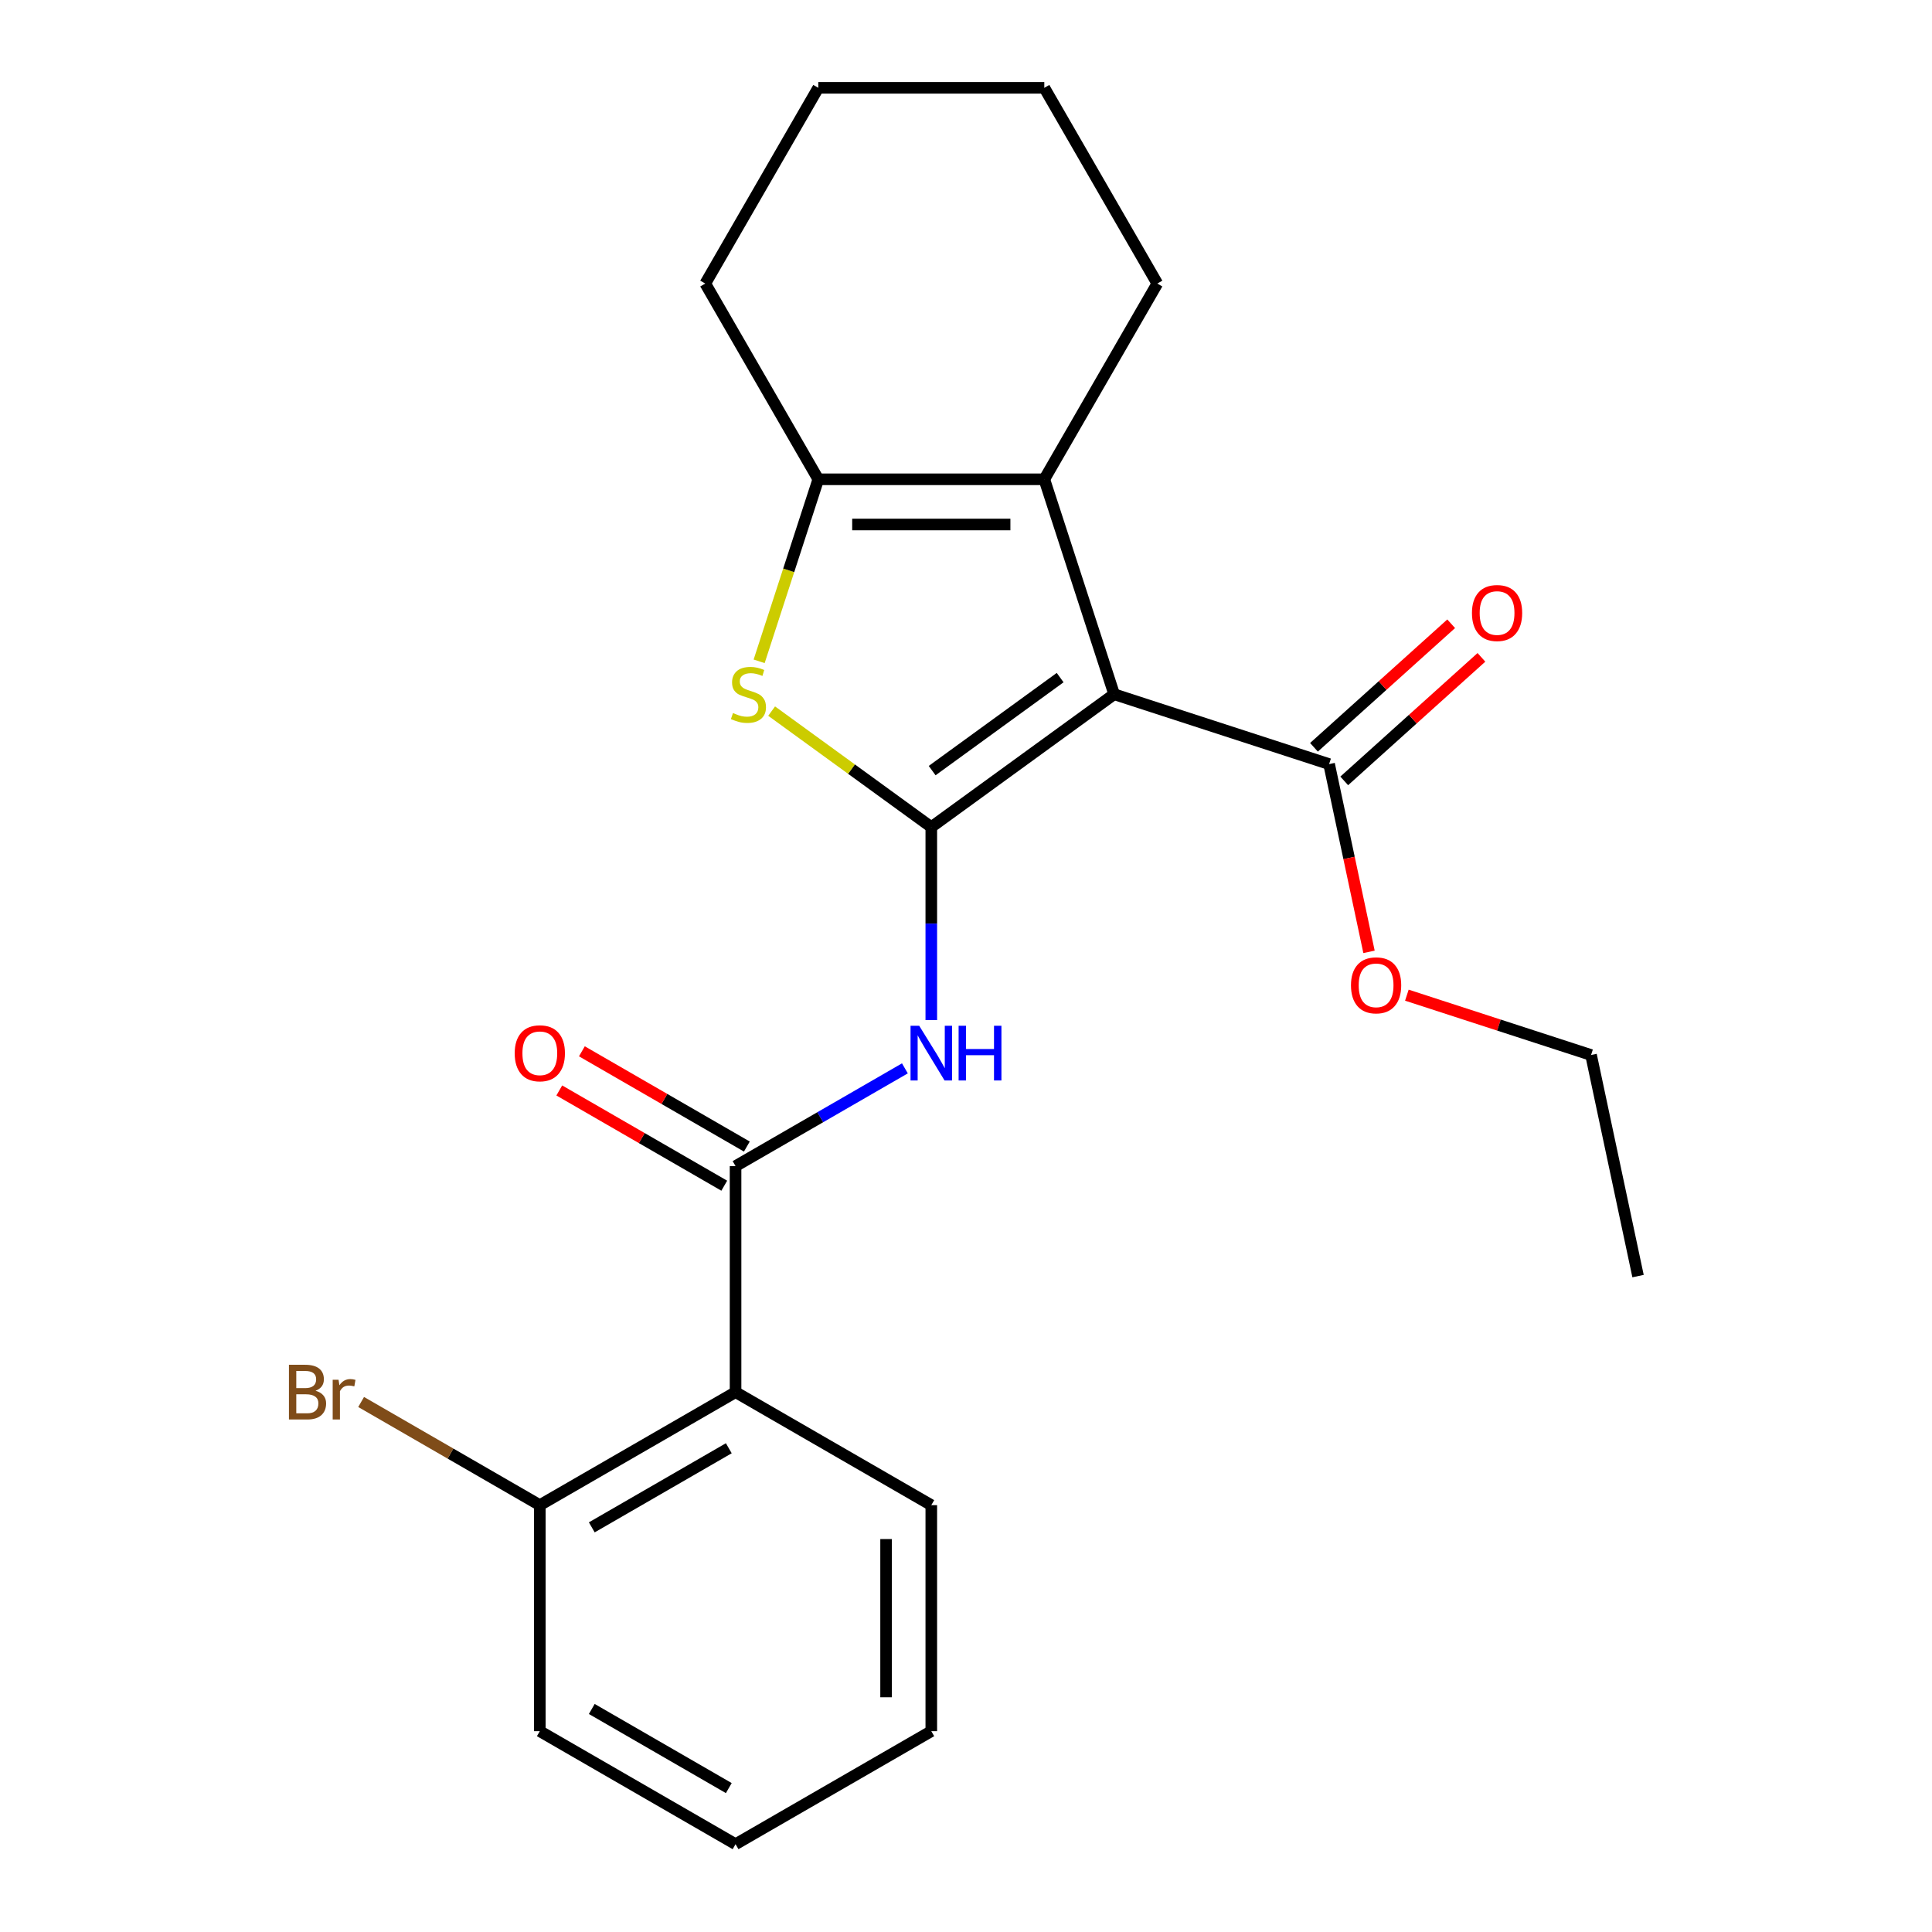 <?xml version='1.0' encoding='iso-8859-1'?>
<svg version='1.1' baseProfile='full'
              xmlns='http://www.w3.org/2000/svg'
                      xmlns:rdkit='http://www.rdkit.org/xml'
                      xmlns:xlink='http://www.w3.org/1999/xlink'
                  xml:space='preserve'
width='1000px' height='1000px' viewBox='0 0 1000 1000'>
<!-- END OF HEADER -->
<rect style='opacity:1.0;fill:#FFFFFF;stroke:none' width='1000' height='1000' x='0' y='0'> </rect>
<path class='bond-0' d='M 482.037,428.105 L 576.681,359.342' style='fill:none;fill-rule:evenodd;stroke:#000000;stroke-width:6px;stroke-linecap:butt;stroke-linejoin:miter;stroke-opacity:1' />
<path class='bond-0' d='M 482.481,398.862 L 548.732,350.728' style='fill:none;fill-rule:evenodd;stroke:#000000;stroke-width:6px;stroke-linecap:butt;stroke-linejoin:miter;stroke-opacity:1' />
<path class='bond-1' d='M 482.037,428.105 L 440.717,398.085' style='fill:none;fill-rule:evenodd;stroke:#000000;stroke-width:6px;stroke-linecap:butt;stroke-linejoin:miter;stroke-opacity:1' />
<path class='bond-1' d='M 440.717,398.085 L 399.397,368.064' style='fill:none;fill-rule:evenodd;stroke:#CCCC00;stroke-width:6px;stroke-linecap:butt;stroke-linejoin:miter;stroke-opacity:1' />
<path class='bond-3' d='M 482.037,428.105 L 482.037,478.056' style='fill:none;fill-rule:evenodd;stroke:#000000;stroke-width:6px;stroke-linecap:butt;stroke-linejoin:miter;stroke-opacity:1' />
<path class='bond-3' d='M 482.037,478.056 L 482.037,528.007' style='fill:none;fill-rule:evenodd;stroke:#0000FF;stroke-width:6px;stroke-linecap:butt;stroke-linejoin:miter;stroke-opacity:1' />
<path class='bond-2' d='M 576.681,359.342 L 540.53,248.081' style='fill:none;fill-rule:evenodd;stroke:#000000;stroke-width:6px;stroke-linecap:butt;stroke-linejoin:miter;stroke-opacity:1' />
<path class='bond-7' d='M 576.681,359.342 L 687.942,395.493' style='fill:none;fill-rule:evenodd;stroke:#000000;stroke-width:6px;stroke-linecap:butt;stroke-linejoin:miter;stroke-opacity:1' />
<path class='bond-5' d='M 392.931,342.298 L 408.237,295.19' style='fill:none;fill-rule:evenodd;stroke:#CCCC00;stroke-width:6px;stroke-linecap:butt;stroke-linejoin:miter;stroke-opacity:1' />
<path class='bond-5' d='M 408.237,295.19 L 423.544,248.081' style='fill:none;fill-rule:evenodd;stroke:#000000;stroke-width:6px;stroke-linecap:butt;stroke-linejoin:miter;stroke-opacity:1' />
<path class='bond-13' d='M 540.53,248.081 L 599.024,146.768' style='fill:none;fill-rule:evenodd;stroke:#000000;stroke-width:6px;stroke-linecap:butt;stroke-linejoin:miter;stroke-opacity:1' />
<path class='bond-23' d='M 540.53,248.081 L 423.544,248.081' style='fill:none;fill-rule:evenodd;stroke:#000000;stroke-width:6px;stroke-linecap:butt;stroke-linejoin:miter;stroke-opacity:1' />
<path class='bond-23' d='M 522.982,271.479 L 441.092,271.479' style='fill:none;fill-rule:evenodd;stroke:#000000;stroke-width:6px;stroke-linecap:butt;stroke-linejoin:miter;stroke-opacity:1' />
<path class='bond-4' d='M 468.372,552.981 L 424.548,578.283' style='fill:none;fill-rule:evenodd;stroke:#0000FF;stroke-width:6px;stroke-linecap:butt;stroke-linejoin:miter;stroke-opacity:1' />
<path class='bond-4' d='M 424.548,578.283 L 380.723,603.585' style='fill:none;fill-rule:evenodd;stroke:#000000;stroke-width:6px;stroke-linecap:butt;stroke-linejoin:miter;stroke-opacity:1' />
<path class='bond-6' d='M 380.723,603.585 L 380.723,720.572' style='fill:none;fill-rule:evenodd;stroke:#000000;stroke-width:6px;stroke-linecap:butt;stroke-linejoin:miter;stroke-opacity:1' />
<path class='bond-9' d='M 386.573,593.454 L 343.878,568.804' style='fill:none;fill-rule:evenodd;stroke:#000000;stroke-width:6px;stroke-linecap:butt;stroke-linejoin:miter;stroke-opacity:1' />
<path class='bond-9' d='M 343.878,568.804 L 301.184,544.155' style='fill:none;fill-rule:evenodd;stroke:#FF0000;stroke-width:6px;stroke-linecap:butt;stroke-linejoin:miter;stroke-opacity:1' />
<path class='bond-9' d='M 374.874,613.717 L 332.18,589.067' style='fill:none;fill-rule:evenodd;stroke:#000000;stroke-width:6px;stroke-linecap:butt;stroke-linejoin:miter;stroke-opacity:1' />
<path class='bond-9' d='M 332.18,589.067 L 289.485,564.418' style='fill:none;fill-rule:evenodd;stroke:#FF0000;stroke-width:6px;stroke-linecap:butt;stroke-linejoin:miter;stroke-opacity:1' />
<path class='bond-14' d='M 423.544,248.081 L 365.05,146.768' style='fill:none;fill-rule:evenodd;stroke:#000000;stroke-width:6px;stroke-linecap:butt;stroke-linejoin:miter;stroke-opacity:1' />
<path class='bond-8' d='M 380.723,720.572 L 279.41,779.065' style='fill:none;fill-rule:evenodd;stroke:#000000;stroke-width:6px;stroke-linecap:butt;stroke-linejoin:miter;stroke-opacity:1' />
<path class='bond-8' d='M 377.225,749.609 L 306.306,790.554' style='fill:none;fill-rule:evenodd;stroke:#000000;stroke-width:6px;stroke-linecap:butt;stroke-linejoin:miter;stroke-opacity:1' />
<path class='bond-15' d='M 380.723,720.572 L 482.037,779.065' style='fill:none;fill-rule:evenodd;stroke:#000000;stroke-width:6px;stroke-linecap:butt;stroke-linejoin:miter;stroke-opacity:1' />
<path class='bond-10' d='M 695.77,404.187 L 731.277,372.217' style='fill:none;fill-rule:evenodd;stroke:#000000;stroke-width:6px;stroke-linecap:butt;stroke-linejoin:miter;stroke-opacity:1' />
<path class='bond-10' d='M 731.277,372.217 L 766.783,340.246' style='fill:none;fill-rule:evenodd;stroke:#FF0000;stroke-width:6px;stroke-linecap:butt;stroke-linejoin:miter;stroke-opacity:1' />
<path class='bond-10' d='M 680.114,386.799 L 715.621,354.829' style='fill:none;fill-rule:evenodd;stroke:#000000;stroke-width:6px;stroke-linecap:butt;stroke-linejoin:miter;stroke-opacity:1' />
<path class='bond-10' d='M 715.621,354.829 L 751.128,322.859' style='fill:none;fill-rule:evenodd;stroke:#FF0000;stroke-width:6px;stroke-linecap:butt;stroke-linejoin:miter;stroke-opacity:1' />
<path class='bond-11' d='M 687.942,395.493 L 698.271,444.086' style='fill:none;fill-rule:evenodd;stroke:#000000;stroke-width:6px;stroke-linecap:butt;stroke-linejoin:miter;stroke-opacity:1' />
<path class='bond-11' d='M 698.271,444.086 L 708.6,492.679' style='fill:none;fill-rule:evenodd;stroke:#FF0000;stroke-width:6px;stroke-linecap:butt;stroke-linejoin:miter;stroke-opacity:1' />
<path class='bond-12' d='M 279.41,779.065 L 233.166,752.366' style='fill:none;fill-rule:evenodd;stroke:#000000;stroke-width:6px;stroke-linecap:butt;stroke-linejoin:miter;stroke-opacity:1' />
<path class='bond-12' d='M 233.166,752.366 L 186.921,725.667' style='fill:none;fill-rule:evenodd;stroke:#7F4C19;stroke-width:6px;stroke-linecap:butt;stroke-linejoin:miter;stroke-opacity:1' />
<path class='bond-16' d='M 279.41,779.065 L 279.41,896.052' style='fill:none;fill-rule:evenodd;stroke:#000000;stroke-width:6px;stroke-linecap:butt;stroke-linejoin:miter;stroke-opacity:1' />
<path class='bond-17' d='M 728.19,515.098 L 775.858,530.586' style='fill:none;fill-rule:evenodd;stroke:#FF0000;stroke-width:6px;stroke-linecap:butt;stroke-linejoin:miter;stroke-opacity:1' />
<path class='bond-17' d='M 775.858,530.586 L 823.526,546.074' style='fill:none;fill-rule:evenodd;stroke:#000000;stroke-width:6px;stroke-linecap:butt;stroke-linejoin:miter;stroke-opacity:1' />
<path class='bond-18' d='M 599.024,146.768 L 540.53,45.455' style='fill:none;fill-rule:evenodd;stroke:#000000;stroke-width:6px;stroke-linecap:butt;stroke-linejoin:miter;stroke-opacity:1' />
<path class='bond-20' d='M 365.05,146.768 L 423.544,45.455' style='fill:none;fill-rule:evenodd;stroke:#000000;stroke-width:6px;stroke-linecap:butt;stroke-linejoin:miter;stroke-opacity:1' />
<path class='bond-19' d='M 482.037,779.065 L 482.037,896.052' style='fill:none;fill-rule:evenodd;stroke:#000000;stroke-width:6px;stroke-linecap:butt;stroke-linejoin:miter;stroke-opacity:1' />
<path class='bond-19' d='M 458.64,796.613 L 458.64,878.504' style='fill:none;fill-rule:evenodd;stroke:#000000;stroke-width:6px;stroke-linecap:butt;stroke-linejoin:miter;stroke-opacity:1' />
<path class='bond-25' d='M 279.41,896.052 L 380.723,954.545' style='fill:none;fill-rule:evenodd;stroke:#000000;stroke-width:6px;stroke-linecap:butt;stroke-linejoin:miter;stroke-opacity:1' />
<path class='bond-25' d='M 306.306,884.563 L 377.225,925.509' style='fill:none;fill-rule:evenodd;stroke:#000000;stroke-width:6px;stroke-linecap:butt;stroke-linejoin:miter;stroke-opacity:1' />
<path class='bond-21' d='M 823.526,546.074 L 847.849,660.505' style='fill:none;fill-rule:evenodd;stroke:#000000;stroke-width:6px;stroke-linecap:butt;stroke-linejoin:miter;stroke-opacity:1' />
<path class='bond-24' d='M 540.53,45.455 L 423.544,45.455' style='fill:none;fill-rule:evenodd;stroke:#000000;stroke-width:6px;stroke-linecap:butt;stroke-linejoin:miter;stroke-opacity:1' />
<path class='bond-22' d='M 482.037,896.052 L 380.723,954.545' style='fill:none;fill-rule:evenodd;stroke:#000000;stroke-width:6px;stroke-linecap:butt;stroke-linejoin:miter;stroke-opacity:1' />
<path  class='atom-2' d='M 379.393 369.062
Q 379.713 369.182, 381.033 369.742
Q 382.353 370.302, 383.793 370.662
Q 385.273 370.982, 386.713 370.982
Q 389.393 370.982, 390.953 369.702
Q 392.513 368.382, 392.513 366.102
Q 392.513 364.542, 391.713 363.582
Q 390.953 362.622, 389.753 362.102
Q 388.553 361.582, 386.553 360.982
Q 384.033 360.222, 382.513 359.502
Q 381.033 358.782, 379.953 357.262
Q 378.913 355.742, 378.913 353.182
Q 378.913 349.622, 381.313 347.422
Q 383.753 345.222, 388.553 345.222
Q 391.833 345.222, 395.553 346.782
L 394.633 349.862
Q 391.233 348.462, 388.673 348.462
Q 385.913 348.462, 384.393 349.622
Q 382.873 350.742, 382.913 352.702
Q 382.913 354.222, 383.673 355.142
Q 384.473 356.062, 385.593 356.582
Q 386.753 357.102, 388.673 357.702
Q 391.233 358.502, 392.753 359.302
Q 394.273 360.102, 395.353 361.742
Q 396.473 363.342, 396.473 366.102
Q 396.473 370.022, 393.833 372.142
Q 391.233 374.222, 386.873 374.222
Q 384.353 374.222, 382.433 373.662
Q 380.553 373.142, 378.313 372.222
L 379.393 369.062
' fill='#CCCC00'/>
<path  class='atom-4' d='M 475.777 530.932
L 485.057 545.932
Q 485.977 547.412, 487.457 550.092
Q 488.937 552.772, 489.017 552.932
L 489.017 530.932
L 492.777 530.932
L 492.777 559.252
L 488.897 559.252
L 478.937 542.852
Q 477.777 540.932, 476.537 538.732
Q 475.337 536.532, 474.977 535.852
L 474.977 559.252
L 471.297 559.252
L 471.297 530.932
L 475.777 530.932
' fill='#0000FF'/>
<path  class='atom-4' d='M 496.177 530.932
L 500.017 530.932
L 500.017 542.972
L 514.497 542.972
L 514.497 530.932
L 518.337 530.932
L 518.337 559.252
L 514.497 559.252
L 514.497 546.172
L 500.017 546.172
L 500.017 559.252
L 496.177 559.252
L 496.177 530.932
' fill='#0000FF'/>
<path  class='atom-10' d='M 266.41 545.172
Q 266.41 538.372, 269.77 534.572
Q 273.13 530.772, 279.41 530.772
Q 285.69 530.772, 289.05 534.572
Q 292.41 538.372, 292.41 545.172
Q 292.41 552.052, 289.01 555.972
Q 285.61 559.852, 279.41 559.852
Q 273.17 559.852, 269.77 555.972
Q 266.41 552.092, 266.41 545.172
M 279.41 556.652
Q 283.73 556.652, 286.05 553.772
Q 288.41 550.852, 288.41 545.172
Q 288.41 539.612, 286.05 536.812
Q 283.73 533.972, 279.41 533.972
Q 275.09 533.972, 272.73 536.772
Q 270.41 539.572, 270.41 545.172
Q 270.41 550.892, 272.73 553.772
Q 275.09 556.652, 279.41 556.652
' fill='#FF0000'/>
<path  class='atom-11' d='M 761.88 317.294
Q 761.88 310.494, 765.24 306.694
Q 768.6 302.894, 774.88 302.894
Q 781.16 302.894, 784.52 306.694
Q 787.88 310.494, 787.88 317.294
Q 787.88 324.174, 784.48 328.094
Q 781.08 331.974, 774.88 331.974
Q 768.64 331.974, 765.24 328.094
Q 761.88 324.214, 761.88 317.294
M 774.88 328.774
Q 779.2 328.774, 781.52 325.894
Q 783.88 322.974, 783.88 317.294
Q 783.88 311.734, 781.52 308.934
Q 779.2 306.094, 774.88 306.094
Q 770.56 306.094, 768.2 308.894
Q 765.88 311.694, 765.88 317.294
Q 765.88 323.014, 768.2 325.894
Q 770.56 328.774, 774.88 328.774
' fill='#FF0000'/>
<path  class='atom-12' d='M 699.265 510.003
Q 699.265 503.203, 702.625 499.403
Q 705.985 495.603, 712.265 495.603
Q 718.545 495.603, 721.905 499.403
Q 725.265 503.203, 725.265 510.003
Q 725.265 516.883, 721.865 520.803
Q 718.465 524.683, 712.265 524.683
Q 706.025 524.683, 702.625 520.803
Q 699.265 516.923, 699.265 510.003
M 712.265 521.483
Q 716.585 521.483, 718.905 518.603
Q 721.265 515.683, 721.265 510.003
Q 721.265 504.443, 718.905 501.643
Q 716.585 498.803, 712.265 498.803
Q 707.945 498.803, 705.585 501.603
Q 703.265 504.403, 703.265 510.003
Q 703.265 515.723, 705.585 518.603
Q 707.945 521.483, 712.265 521.483
' fill='#FF0000'/>
<path  class='atom-13' d='M 163.317 719.852
Q 166.037 720.612, 167.397 722.292
Q 168.797 723.932, 168.797 726.372
Q 168.797 730.292, 166.277 732.532
Q 163.797 734.732, 159.077 734.732
L 149.557 734.732
L 149.557 706.412
L 157.917 706.412
Q 162.757 706.412, 165.197 708.372
Q 167.637 710.332, 167.637 713.932
Q 167.637 718.212, 163.317 719.852
M 153.357 709.612
L 153.357 718.492
L 157.917 718.492
Q 160.717 718.492, 162.157 717.372
Q 163.637 716.212, 163.637 713.932
Q 163.637 709.612, 157.917 709.612
L 153.357 709.612
M 159.077 731.532
Q 161.837 731.532, 163.317 730.212
Q 164.797 728.892, 164.797 726.372
Q 164.797 724.052, 163.157 722.892
Q 161.557 721.692, 158.477 721.692
L 153.357 721.692
L 153.357 731.532
L 159.077 731.532
' fill='#7F4C19'/>
<path  class='atom-13' d='M 175.237 714.172
L 175.677 717.012
Q 177.837 713.812, 181.357 713.812
Q 182.477 713.812, 183.997 714.212
L 183.397 717.572
Q 181.677 717.172, 180.717 717.172
Q 179.037 717.172, 177.917 717.852
Q 176.837 718.492, 175.957 720.052
L 175.957 734.732
L 172.197 734.732
L 172.197 714.172
L 175.237 714.172
' fill='#7F4C19'/>
</svg>
